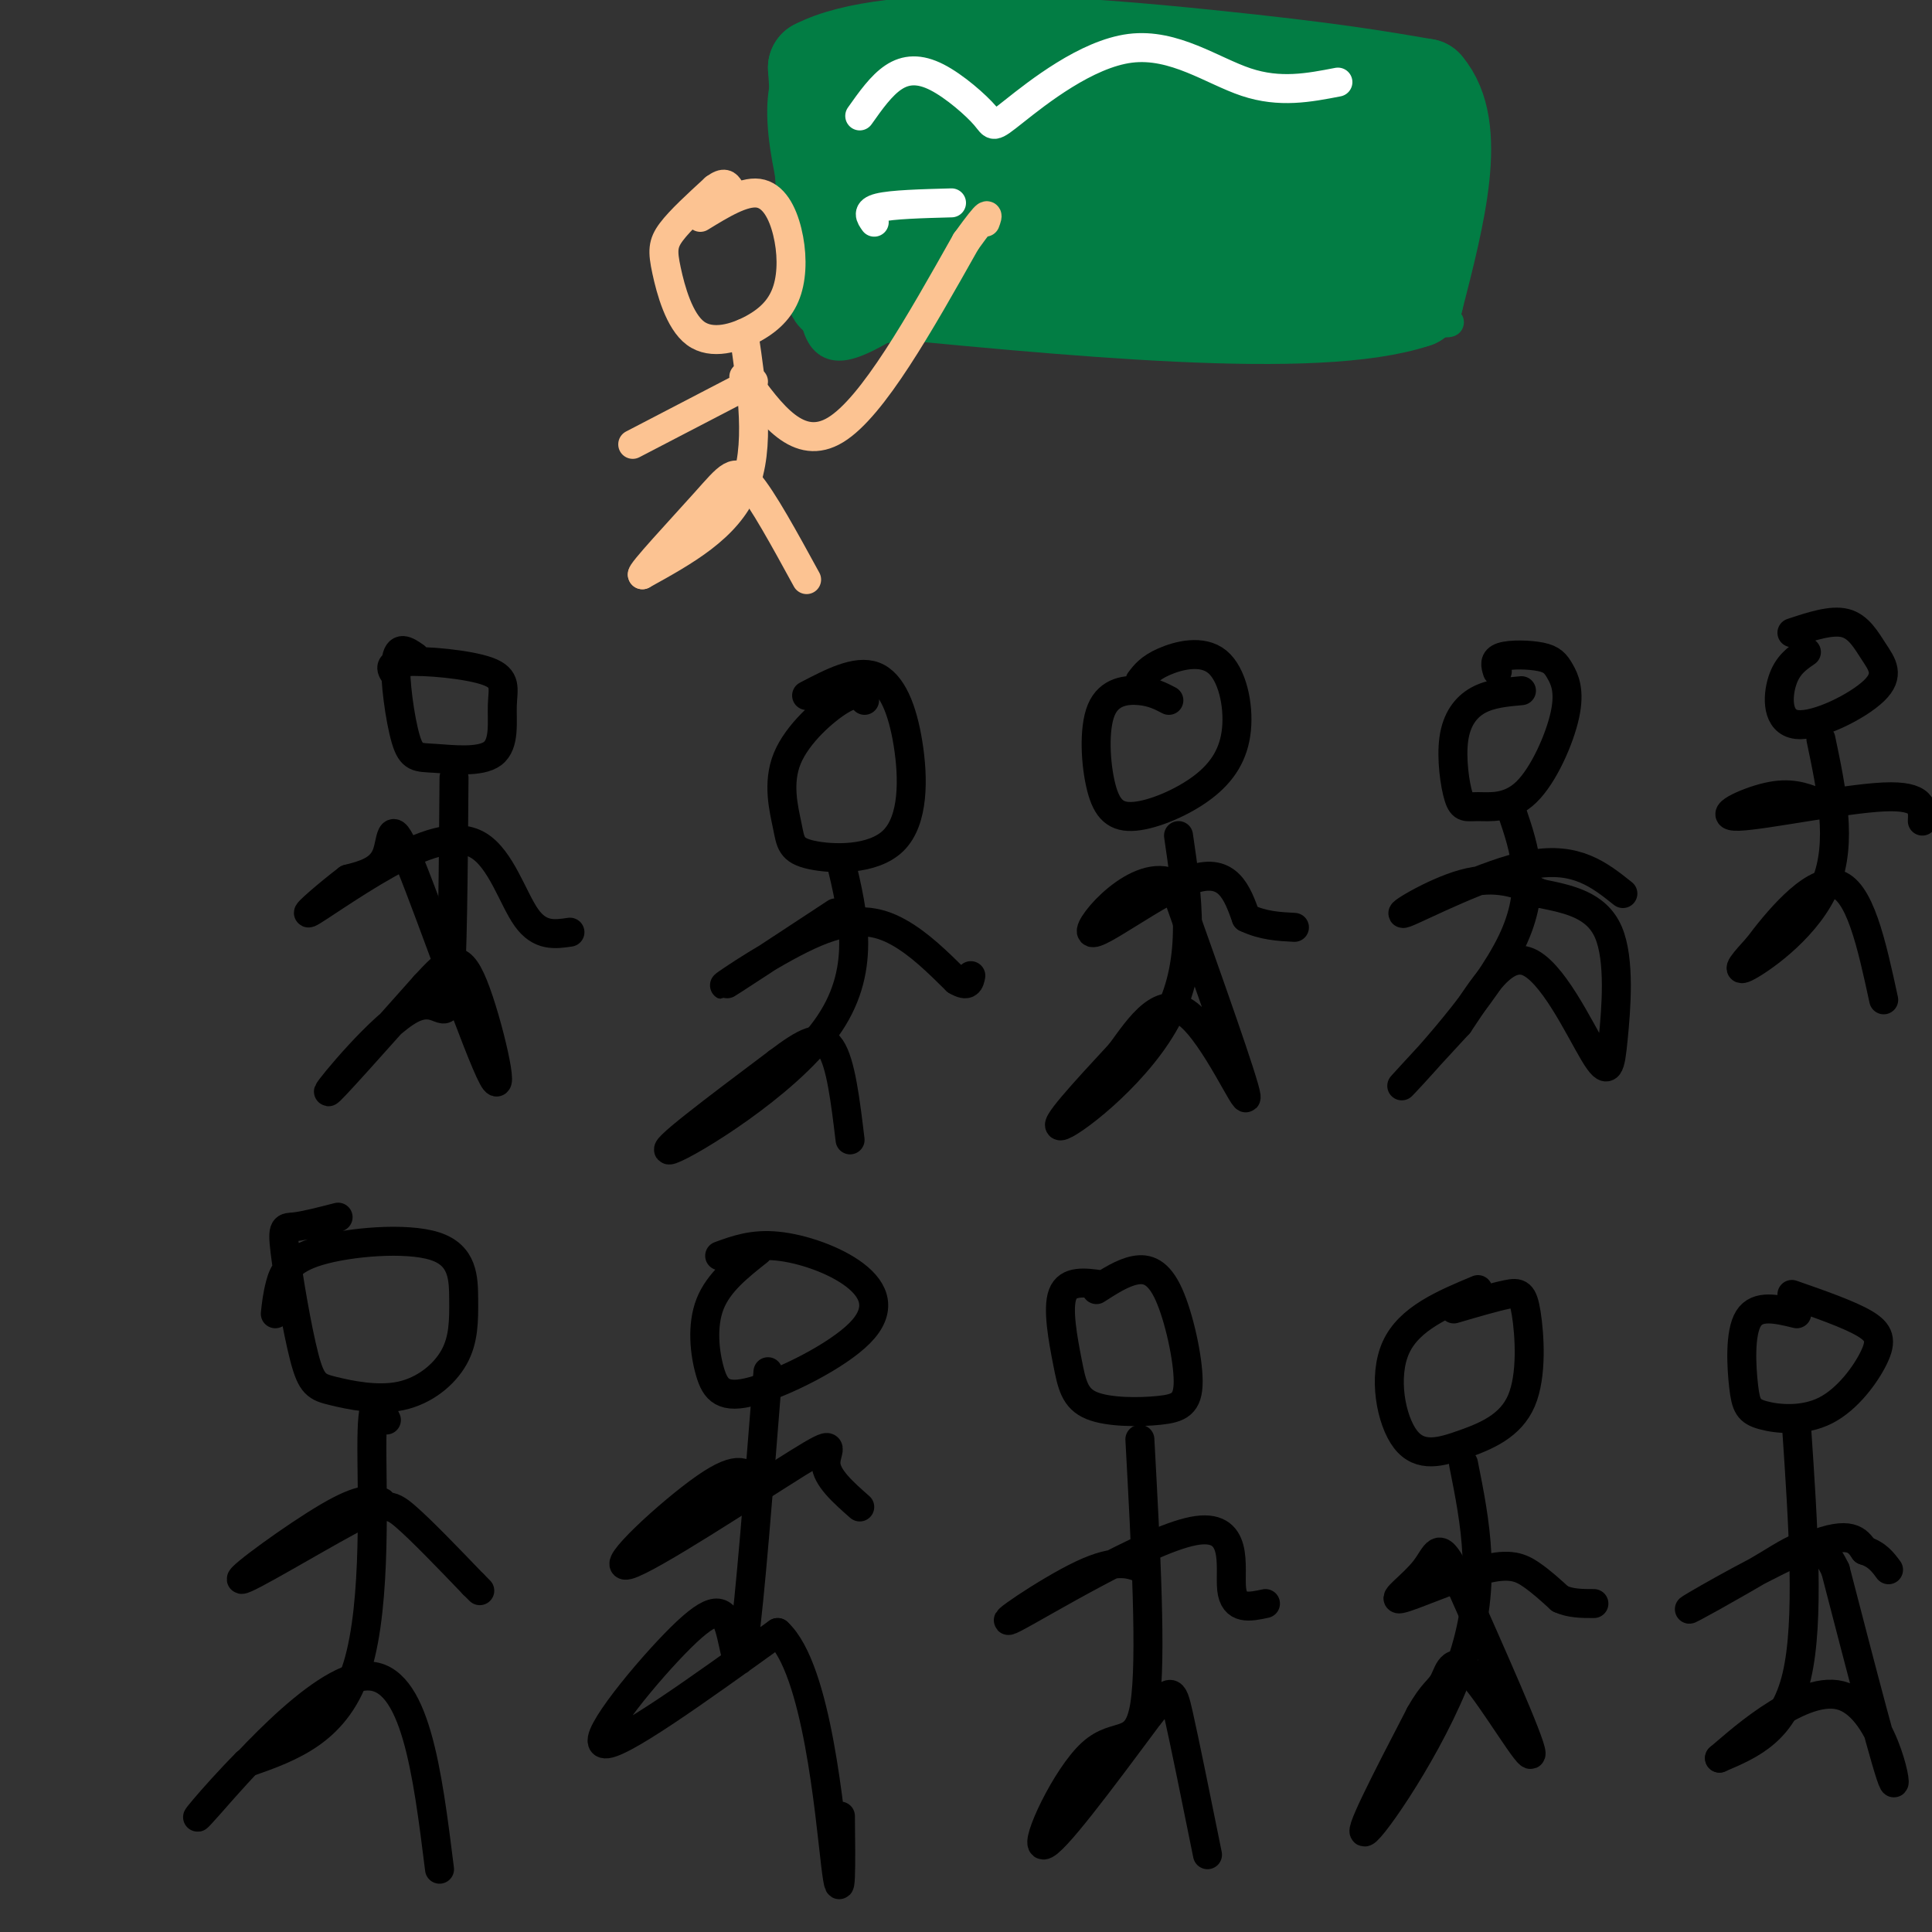 <svg viewBox='0 0 400 400' version='1.1' xmlns='http://www.w3.org/2000/svg' xmlns:xlink='http://www.w3.org/1999/xlink'><rect x="0" y="0" width="400" height="400" fill="#333333" stroke="none"/><g fill='none' stroke='rgb(0,0,0)' stroke-width='6' stroke-linecap='round' stroke-linejoin='round'><path d='M57,272c0.196,-1.842 0.392,-3.683 1,-6c0.608,-2.317 1.626,-5.109 8,-7c6.374,-1.891 18.102,-2.881 24,-1c5.898,1.881 5.965,6.632 6,11c0.035,4.368 0.036,8.354 -2,12c-2.036,3.646 -6.110,6.954 -11,8c-4.890,1.046 -10.595,-0.170 -14,-1c-3.405,-0.830 -4.511,-1.274 -6,-7c-1.489,-5.726 -3.363,-16.734 -4,-22c-0.637,-5.266 -0.039,-4.790 2,-5c2.039,-0.210 5.520,-1.105 9,-2'/><path d='M80,294c-1.444,-3.089 -2.889,-6.178 -3,4c-0.111,10.178 1.111,33.622 -3,47c-4.111,13.378 -13.556,16.689 -23,20'/><path d='M51,365c-7.155,7.214 -13.542,15.250 -8,9c5.542,-6.250 23.012,-26.786 33,-27c9.988,-0.214 12.494,19.893 15,40'/><path d='M79,311c-2.018,-0.537 -4.035,-1.075 -11,3c-6.965,4.075 -18.877,12.762 -18,13c0.877,0.238 14.544,-7.974 22,-12c7.456,-4.026 8.702,-3.864 12,-1c3.298,2.864 8.649,8.432 14,14'/><path d='M98,328c2.333,2.333 1.167,1.167 0,0'/><path d='M149,260c3.451,-1.260 6.901,-2.520 12,-2c5.099,0.520 11.846,2.821 16,6c4.154,3.179 5.715,7.236 1,12c-4.715,4.764 -15.707,10.236 -22,12c-6.293,1.764 -7.887,-0.179 -9,-4c-1.113,-3.821 -1.747,-9.520 0,-14c1.747,-4.480 5.873,-7.740 10,-11'/><path d='M159,284c-1.892,23.856 -3.783,47.713 -5,56c-1.217,8.287 -1.759,1.005 -3,-3c-1.241,-4.005 -3.180,-4.732 -10,2c-6.820,6.732 -18.520,20.923 -16,22c2.520,1.077 19.260,-10.962 36,-23'/><path d='M161,338c8.222,7.533 10.778,37.867 12,48c1.222,10.133 1.111,0.067 1,-10'/><path d='M156,307c-1.391,-2.011 -2.781,-4.022 -10,1c-7.219,5.022 -20.265,17.078 -16,16c4.265,-1.078 25.841,-15.290 35,-21c9.159,-5.710 5.903,-2.917 6,0c0.097,2.917 3.549,5.959 7,9'/><path d='M227,267c2.731,-1.758 5.461,-3.517 8,-4c2.539,-0.483 4.886,0.309 7,5c2.114,4.691 3.997,13.281 4,18c0.003,4.719 -1.872,5.568 -6,6c-4.128,0.432 -10.509,0.446 -14,-1c-3.491,-1.446 -4.094,-4.351 -5,-9c-0.906,-4.649 -2.116,-11.043 -1,-14c1.116,-2.957 4.558,-2.479 8,-2'/><path d='M236,298c1.238,22.839 2.476,45.679 1,55c-1.476,9.321 -5.667,5.125 -11,10c-5.333,4.875 -11.810,18.821 -10,19c1.810,0.179 11.905,-13.411 22,-27'/><path d='M238,355c4.489,-5.489 4.711,-5.711 6,0c1.289,5.711 3.644,17.356 6,29'/><path d='M237,325c-2.841,-1.233 -5.681,-2.466 -13,1c-7.319,3.466 -19.116,11.630 -14,9c5.116,-2.630 27.147,-16.054 37,-18c9.853,-1.946 7.530,7.587 8,12c0.470,4.413 3.735,3.707 7,3'/><path d='M301,271c4.240,-1.241 8.481,-2.481 11,-3c2.519,-0.519 3.318,-0.316 4,4c0.682,4.316 1.249,12.745 -1,18c-2.249,5.255 -7.314,7.336 -12,9c-4.686,1.664 -8.992,2.909 -12,-1c-3.008,-3.909 -4.716,-12.974 -2,-19c2.716,-6.026 9.858,-9.013 17,-12'/><path d='M303,303c2.467,12.356 4.933,24.711 0,40c-4.933,15.289 -17.267,33.511 -20,36c-2.733,2.489 4.133,-10.756 11,-24'/><path d='M294,355c2.713,-4.861 3.995,-5.014 5,-7c1.005,-1.986 1.732,-5.804 6,-1c4.268,4.804 12.077,18.230 12,16c-0.077,-2.230 -8.038,-20.115 -16,-38'/><path d='M301,325c-3.292,-6.340 -3.523,-3.191 -6,0c-2.477,3.191 -7.200,6.422 -5,6c2.200,-0.422 11.323,-4.498 17,-6c5.677,-1.502 7.908,-0.429 10,1c2.092,1.429 4.046,3.215 6,5'/><path d='M323,331c2.167,1.000 4.583,1.000 7,1'/><path d='M371,268c5.907,2.064 11.815,4.127 15,6c3.185,1.873 3.648,3.554 2,7c-1.648,3.446 -5.409,8.655 -10,11c-4.591,2.345 -10.014,1.824 -13,1c-2.986,-0.824 -3.535,-1.953 -4,-6c-0.465,-4.047 -0.847,-11.014 1,-14c1.847,-2.986 5.924,-1.993 10,-1'/><path d='M372,296c1.333,19.833 2.667,39.667 0,51c-2.667,11.333 -9.333,14.167 -16,17'/><path d='M356,364c2.381,-1.905 16.333,-15.167 25,-13c8.667,2.167 12.048,19.762 11,18c-1.048,-1.762 -6.524,-22.881 -12,-44'/><path d='M380,325c-3.694,-7.789 -6.928,-5.263 -14,-1c-7.072,4.263 -17.981,10.263 -16,9c1.981,-1.263 16.852,-9.789 25,-13c8.148,-3.211 9.574,-1.105 11,1'/><path d='M386,321c2.667,0.833 3.833,2.417 5,4'/><path d='M82,140c-0.996,-1.361 -1.991,-2.723 2,-3c3.991,-0.277 12.970,0.529 17,2c4.030,1.471 3.112,3.607 3,7c-0.112,3.393 0.583,8.042 -2,10c-2.583,1.958 -8.445,1.226 -12,1c-3.555,-0.226 -4.803,0.055 -6,-4c-1.197,-4.055 -2.342,-12.444 -2,-16c0.342,-3.556 2.171,-2.278 4,-1'/><path d='M94,161c-0.143,19.315 -0.286,38.631 -1,45c-0.714,6.369 -2.000,-0.208 -8,3c-6.000,3.208 -16.714,16.202 -17,17c-0.286,0.798 9.857,-10.601 20,-22'/><path d='M88,204c4.855,-5.258 6.991,-7.403 10,0c3.009,7.403 6.889,24.356 4,19c-2.889,-5.356 -12.547,-33.019 -17,-44c-4.453,-10.981 -3.701,-5.280 -5,-2c-1.299,3.280 -4.650,4.140 -8,5'/><path d='M72,182c-3.747,2.839 -9.115,7.438 -8,7c1.115,-0.438 8.711,-5.911 16,-10c7.289,-4.089 14.270,-6.793 19,-4c4.730,2.793 7.209,11.084 10,15c2.791,3.916 5.896,3.458 9,3'/><path d='M167,144c5.162,-2.700 10.324,-5.401 14,-4c3.676,1.401 5.865,6.902 7,14c1.135,7.098 1.217,15.792 -3,20c-4.217,4.208 -12.732,3.932 -17,3c-4.268,-0.932 -4.288,-2.518 -5,-6c-0.712,-3.482 -2.115,-8.861 0,-14c2.115,-5.139 7.747,-10.040 11,-12c3.253,-1.960 4.126,-0.980 5,0'/><path d='M174,178c2.778,11.600 5.556,23.200 -3,35c-8.556,11.800 -28.444,23.800 -32,25c-3.556,1.200 9.222,-8.400 22,-18'/><path d='M161,220c5.689,-4.311 8.911,-6.089 11,-3c2.089,3.089 3.044,11.044 4,19'/><path d='M173,189c-11.435,7.524 -22.869,15.048 -23,15c-0.131,-0.048 11.042,-7.667 19,-11c7.958,-3.333 12.702,-2.381 17,0c4.298,2.381 8.149,6.190 12,10'/><path d='M198,203c2.500,1.500 2.750,0.250 3,-1'/><path d='M236,141c1.019,-1.349 2.038,-2.698 5,-4c2.962,-1.302 7.866,-2.556 11,0c3.134,2.556 4.497,8.924 4,14c-0.497,5.076 -2.854,8.861 -7,12c-4.146,3.139 -10.081,5.631 -14,6c-3.919,0.369 -5.824,-1.386 -7,-6c-1.176,-4.614 -1.624,-12.088 0,-16c1.624,-3.912 5.321,-4.260 8,-4c2.679,0.260 4.339,1.130 6,2'/><path d='M244,173c1.867,12.733 3.733,25.467 -2,37c-5.733,11.533 -19.067,21.867 -22,23c-2.933,1.133 4.533,-6.933 12,-15'/><path d='M232,218c4.131,-5.667 8.458,-12.333 14,-8c5.542,4.333 12.298,19.667 12,17c-0.298,-2.667 -7.649,-23.333 -15,-44'/><path d='M243,183c-7.286,-3.798 -18.000,8.708 -17,10c1.000,1.292 13.714,-8.631 21,-11c7.286,-2.369 9.143,2.815 11,8'/><path d='M258,190c3.500,1.667 6.750,1.833 10,2'/><path d='M310,139c-0.382,-1.217 -0.764,-2.434 1,-3c1.764,-0.566 5.676,-0.482 8,0c2.324,0.482 3.062,1.361 4,3c0.938,1.639 2.076,4.037 1,9c-1.076,4.963 -4.368,12.490 -8,16c-3.632,3.510 -7.606,3.004 -10,3c-2.394,-0.004 -3.209,0.494 -4,-2c-0.791,-2.494 -1.559,-7.979 -1,-12c0.559,-4.021 2.445,-6.577 5,-8c2.555,-1.423 5.777,-1.711 9,-2'/><path d='M313,168c2.689,7.911 5.378,15.822 0,27c-5.378,11.178 -18.822,25.622 -22,29c-3.178,3.378 3.911,-4.311 11,-12'/><path d='M302,212c4.080,-5.915 8.781,-14.704 14,-13c5.219,1.704 10.956,13.900 14,19c3.044,5.100 3.397,3.104 4,-3c0.603,-6.104 1.458,-16.315 -1,-22c-2.458,-5.685 -8.229,-6.842 -14,-8'/><path d='M319,185c-4.708,-2.233 -9.478,-3.815 -16,-2c-6.522,1.815 -14.794,7.027 -12,6c2.794,-1.027 16.656,-8.293 26,-10c9.344,-1.707 14.172,2.147 19,6'/><path d='M371,131c4.091,-1.356 8.182,-2.711 11,-2c2.818,0.711 4.363,3.489 6,6c1.637,2.511 3.367,4.756 0,8c-3.367,3.244 -11.829,7.489 -16,7c-4.171,-0.489 -4.049,-5.711 -3,-9c1.049,-3.289 3.024,-4.644 5,-6'/><path d='M377,153c2.244,10.689 4.489,21.378 1,30c-3.489,8.622 -12.711,15.178 -16,17c-3.289,1.822 -0.644,-1.089 2,-4'/><path d='M364,196c3.422,-4.578 10.978,-14.022 16,-13c5.022,1.022 7.511,12.511 10,24'/><path d='M376,166c-2.702,-1.024 -5.405,-2.048 -10,-1c-4.595,1.048 -11.083,4.167 -6,4c5.083,-0.167 21.738,-3.619 30,-4c8.262,-0.381 8.131,2.310 8,5'/></g>
<g fill='none' stroke='rgb(2,125,68)' stroke-width='6' stroke-linecap='round' stroke-linejoin='round'><path d='M171,22c-2.000,18.667 -4.000,37.333 -2,45c2.000,7.667 8.000,4.333 14,1'/><path d='M183,68c25.738,-0.488 83.083,-2.208 105,-2c21.917,0.208 8.405,2.345 3,-1c-5.405,-3.345 -2.702,-12.173 0,-21'/><path d='M291,44c3.200,-9.400 11.200,-22.400 0,-29c-11.200,-6.600 -41.600,-6.800 -72,-7'/><path d='M219,8c-22.711,-2.289 -43.489,-4.511 -52,2c-8.511,6.511 -4.756,21.756 -1,37'/><path d='M166,47c-0.378,8.733 -0.822,12.067 0,7c0.822,-5.067 2.911,-18.533 5,-32'/></g>
<g fill='none' stroke='rgb(2,125,68)' stroke-width='20' stroke-linecap='round' stroke-linejoin='round'><path d='M175,15c-0.500,23.083 -1.000,46.167 -2,46c-1.000,-0.167 -2.500,-23.583 -4,-47'/><path d='M169,14c15.378,-8.022 55.822,-4.578 81,-2c25.178,2.578 35.089,4.289 45,6'/><path d='M295,18c7.167,8.333 2.583,26.167 -2,44'/><path d='M293,62c-20.333,6.833 -70.167,1.917 -120,-3'/><path d='M173,59c-9.702,-2.000 26.042,-5.500 58,-7c31.958,-1.500 60.131,-1.000 52,-1c-8.131,0.000 -52.565,-0.500 -97,-1'/><path d='M186,50c7.325,-0.652 74.139,-1.783 95,-4c20.861,-2.217 -4.230,-5.520 -31,-7c-26.770,-1.480 -55.220,-1.137 -59,-1c-3.780,0.137 17.110,0.069 38,0'/><path d='M229,38c18.848,1.365 46.970,4.778 51,4c4.030,-0.778 -16.030,-5.748 -42,-8c-25.970,-2.252 -57.848,-1.786 -53,-3c4.848,-1.214 46.424,-4.107 88,-7'/><path d='M273,24c-6.512,-1.321 -66.792,-1.125 -72,-1c-5.208,0.125 44.655,0.179 63,0c18.345,-0.179 5.173,-0.589 -8,-1'/><path d='M256,22c-17.679,-0.036 -57.875,0.375 -63,0c-5.125,-0.375 24.821,-1.536 33,-2c8.179,-0.464 -5.411,-0.232 -19,0'/><path d='M207,20c-8.500,0.000 -20.250,0.000 -32,0'/><path d='M284,33c-2.625,1.185 -5.250,2.369 -5,-1c0.250,-3.369 3.375,-11.292 4,-9c0.625,2.292 -1.250,14.798 -1,18c0.250,3.202 2.625,-2.899 5,-9'/><path d='M287,32c0.833,-1.500 0.417,-0.750 0,0'/></g>
<g fill='none' stroke='rgb(252,195,146)' stroke-width='6' stroke-linecap='round' stroke-linejoin='round'><path d='M145,45c4.426,-2.711 8.853,-5.423 12,-5c3.147,0.423 5.015,3.979 6,8c0.985,4.021 1.088,8.505 0,12c-1.088,3.495 -3.366,6.000 -7,8c-3.634,2.000 -8.624,3.495 -12,1c-3.376,-2.495 -5.140,-8.979 -6,-13c-0.860,-4.021 -0.817,-5.577 1,-8c1.817,-2.423 5.409,-5.711 9,-9'/><path d='M148,39c2.000,-1.500 2.500,-0.750 3,0'/><path d='M154,69c1.750,11.833 3.500,23.667 0,32c-3.500,8.333 -12.250,13.167 -21,18'/><path d='M133,119c-0.702,-0.131 8.042,-9.458 13,-15c4.958,-5.542 6.131,-7.298 9,-4c2.869,3.298 7.435,11.649 12,20'/><path d='M156,79c0.000,0.000 -25.000,13.000 -25,13'/><path d='M154,78c5.667,7.833 11.333,15.667 19,11c7.667,-4.667 17.333,-21.833 27,-39'/><path d='M200,50c5.167,-7.167 4.583,-5.583 4,-4'/></g>
<g fill='none' stroke='rgb(255,255,255)' stroke-width='6' stroke-linecap='round' stroke-linejoin='round'><path d='M178,24c2.235,-3.163 4.469,-6.325 7,-8c2.531,-1.675 5.358,-1.862 9,0c3.642,1.862 8.100,5.772 10,8c1.900,2.228 1.241,2.772 6,-1c4.759,-3.772 14.935,-11.862 24,-13c9.065,-1.138 17.019,4.675 24,7c6.981,2.325 12.991,1.163 19,0'/><path d='M181,46c-0.833,-1.167 -1.667,-2.333 1,-3c2.667,-0.667 8.833,-0.833 15,-1'/></g>
</svg>